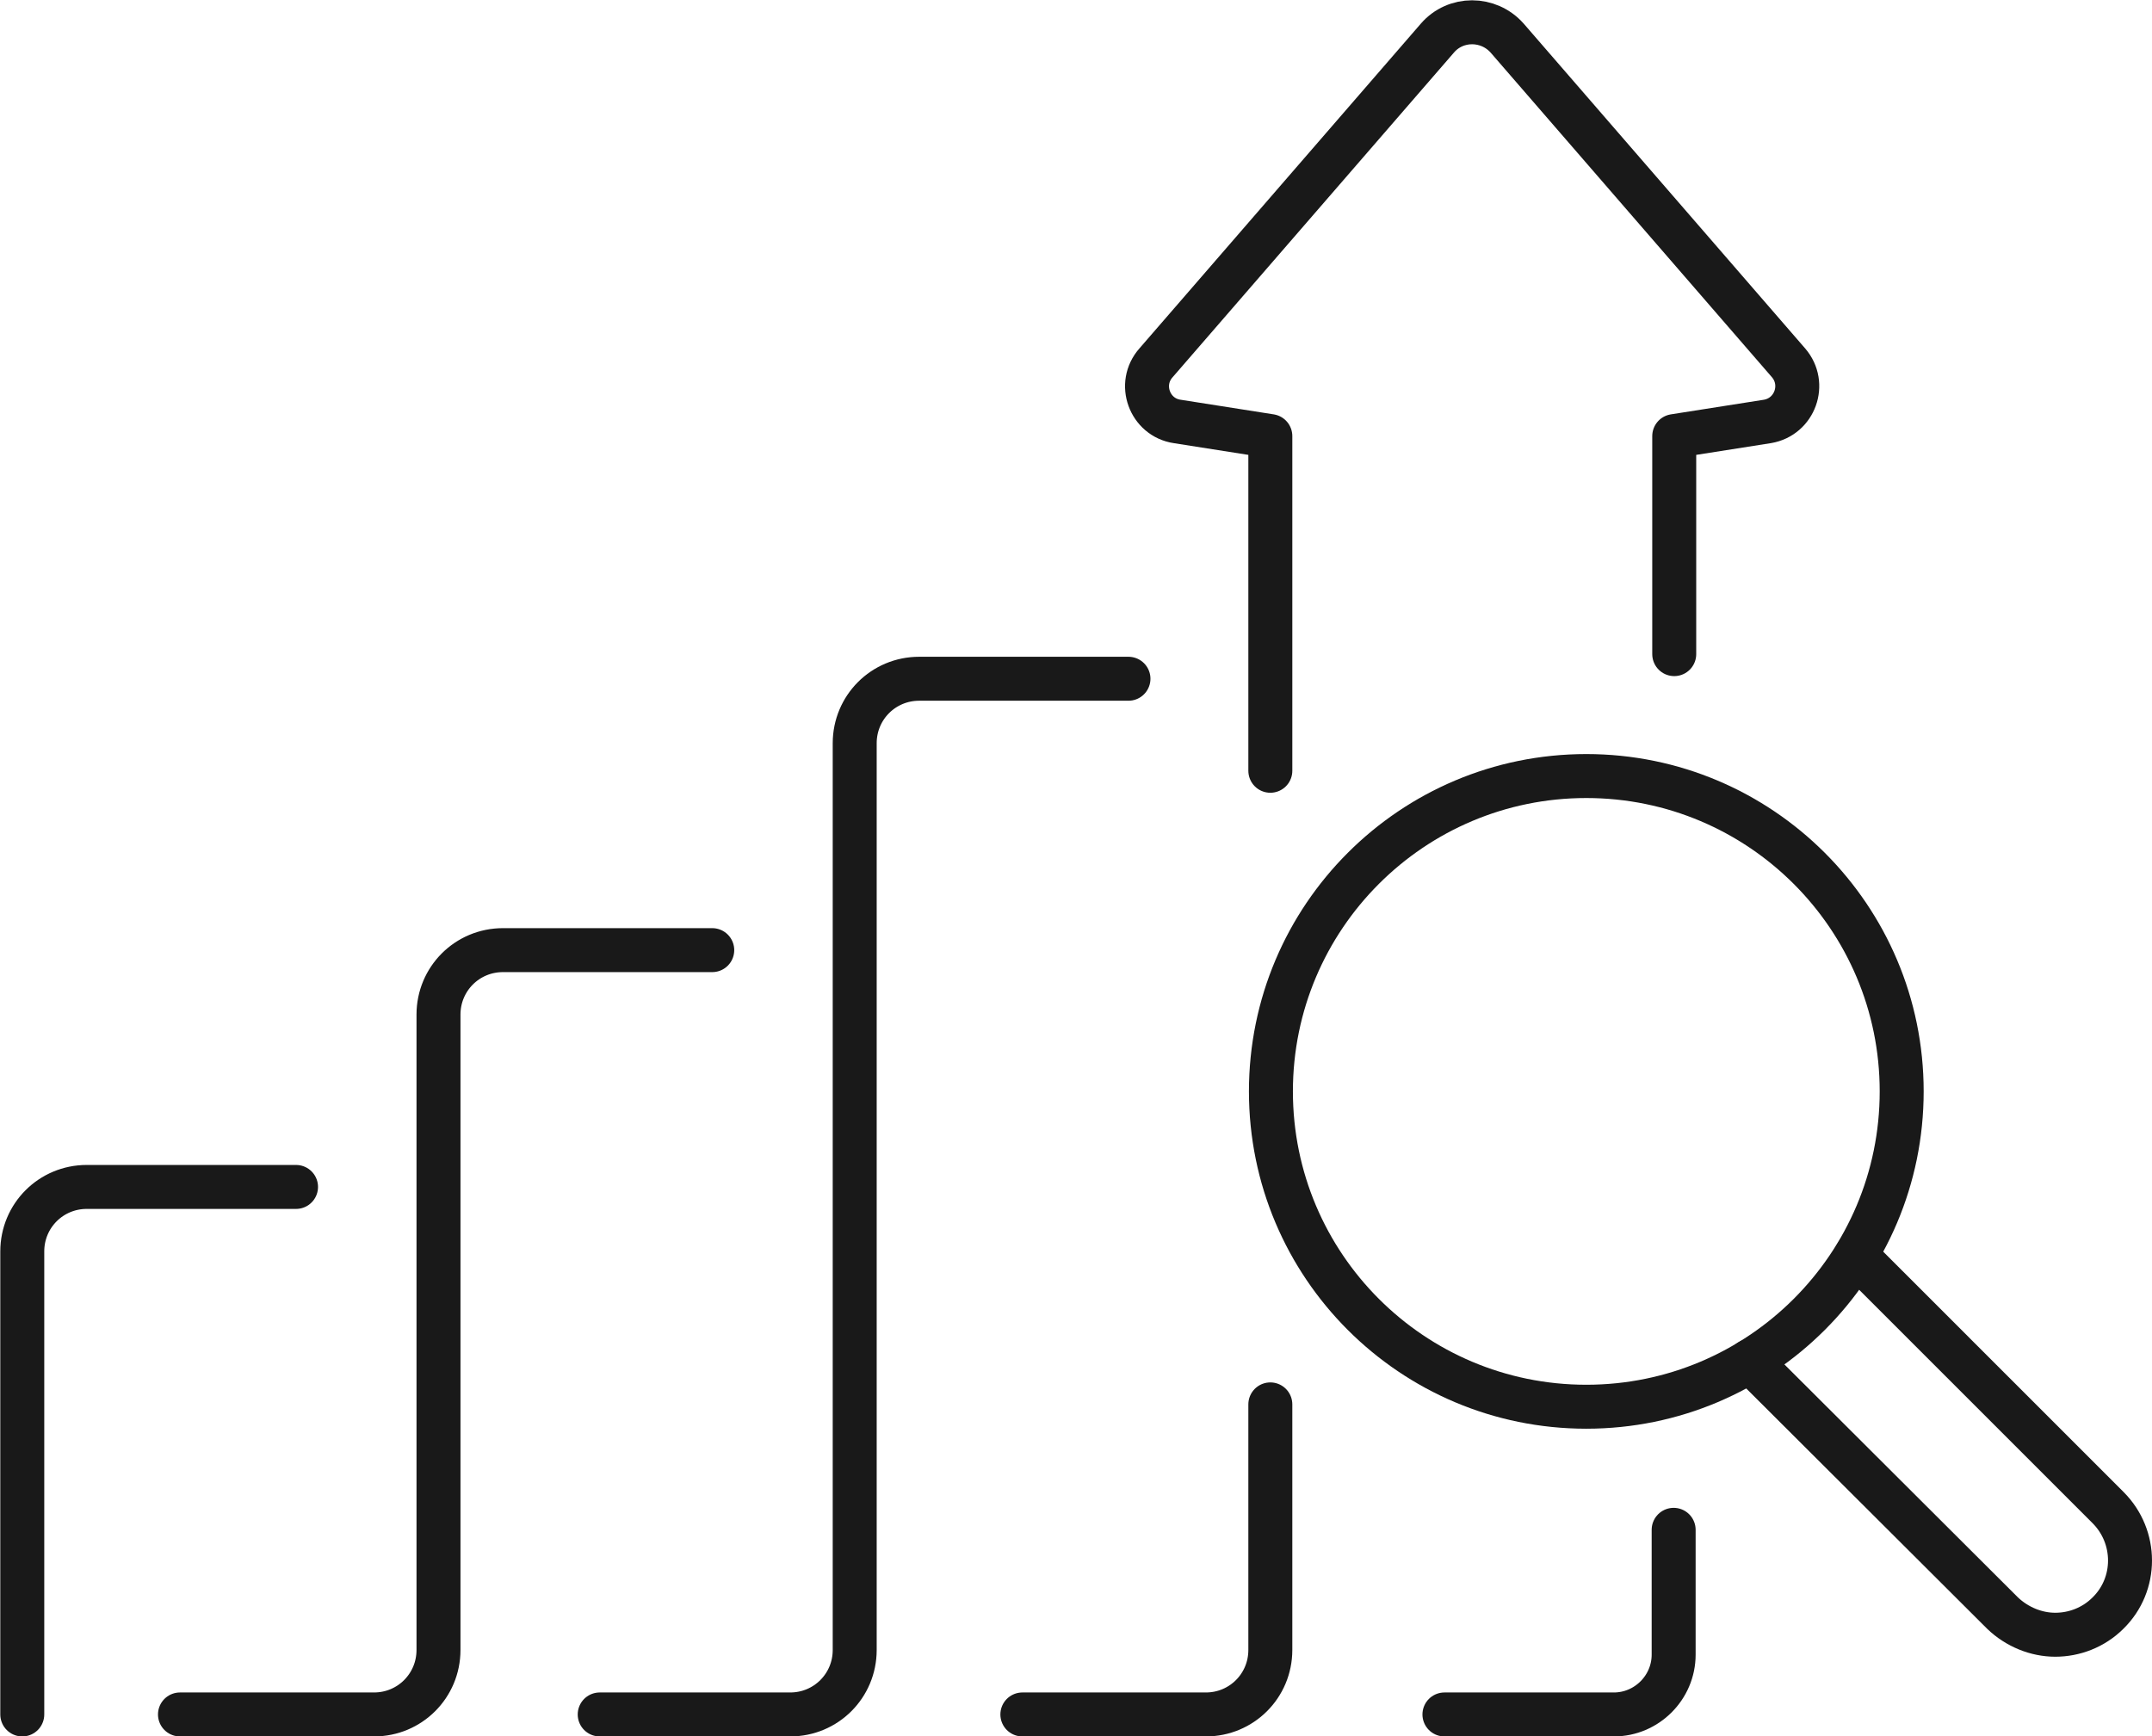 <svg xmlns="http://www.w3.org/2000/svg" id="Capa_2" data-name="Capa 2" viewBox="0 0 36.71 29.62"><defs><style>      .cls-1 {        fill: none;        stroke: #191919;        stroke-linecap: round;        stroke-linejoin: round;        stroke-width: .75px;      }    </style></defs><g id="Index_Imagen" data-name="Index&#xA0;Imagen"><g><g><path class="cls-1" d="M.38,29.25v-7.9c0-.61.49-1.1,1.1-1.1h3.57"></path><path class="cls-1" d="M12.15,16.21h-3.57c-.61,0-1.1.49-1.1,1.1v10.84c0,.61-.49,1.1-1.1,1.1h-3.31"></path><path class="cls-1" d="M19.25,11.58h-3.57c-.61,0-1.1.49-1.1,1.1v15.47c0,.61-.49,1.1-1.1,1.1h-3.25"></path><path class="cls-1" d="M28.55,26.1v2.13c0,.56-.46,1.02-1.02,1.02h-2.89"></path><path class="cls-1" d="M21.67,13.15v-5.71l-1.59-.25c-.47-.07-.68-.64-.36-1L24.52.65c.31-.36.87-.36,1.19,0l4.8,5.54c.31.36.11.92-.36,1l-1.59.25v3.72"></path><path class="cls-1" d="M17.44,29.25h3.13c.61,0,1.1-.49,1.1-1.1v-4.19"></path></g><g><path class="cls-1" d="M31.66,21.42l4.3,4.3c.5.5.5,1.31,0,1.8-.25.25-.58.37-.9.37s-.65-.13-.9-.37l-4.31-4.3"></path><circle class="cls-1" cx="27.06" cy="18.62" r="5.38"></circle></g></g></g></svg>